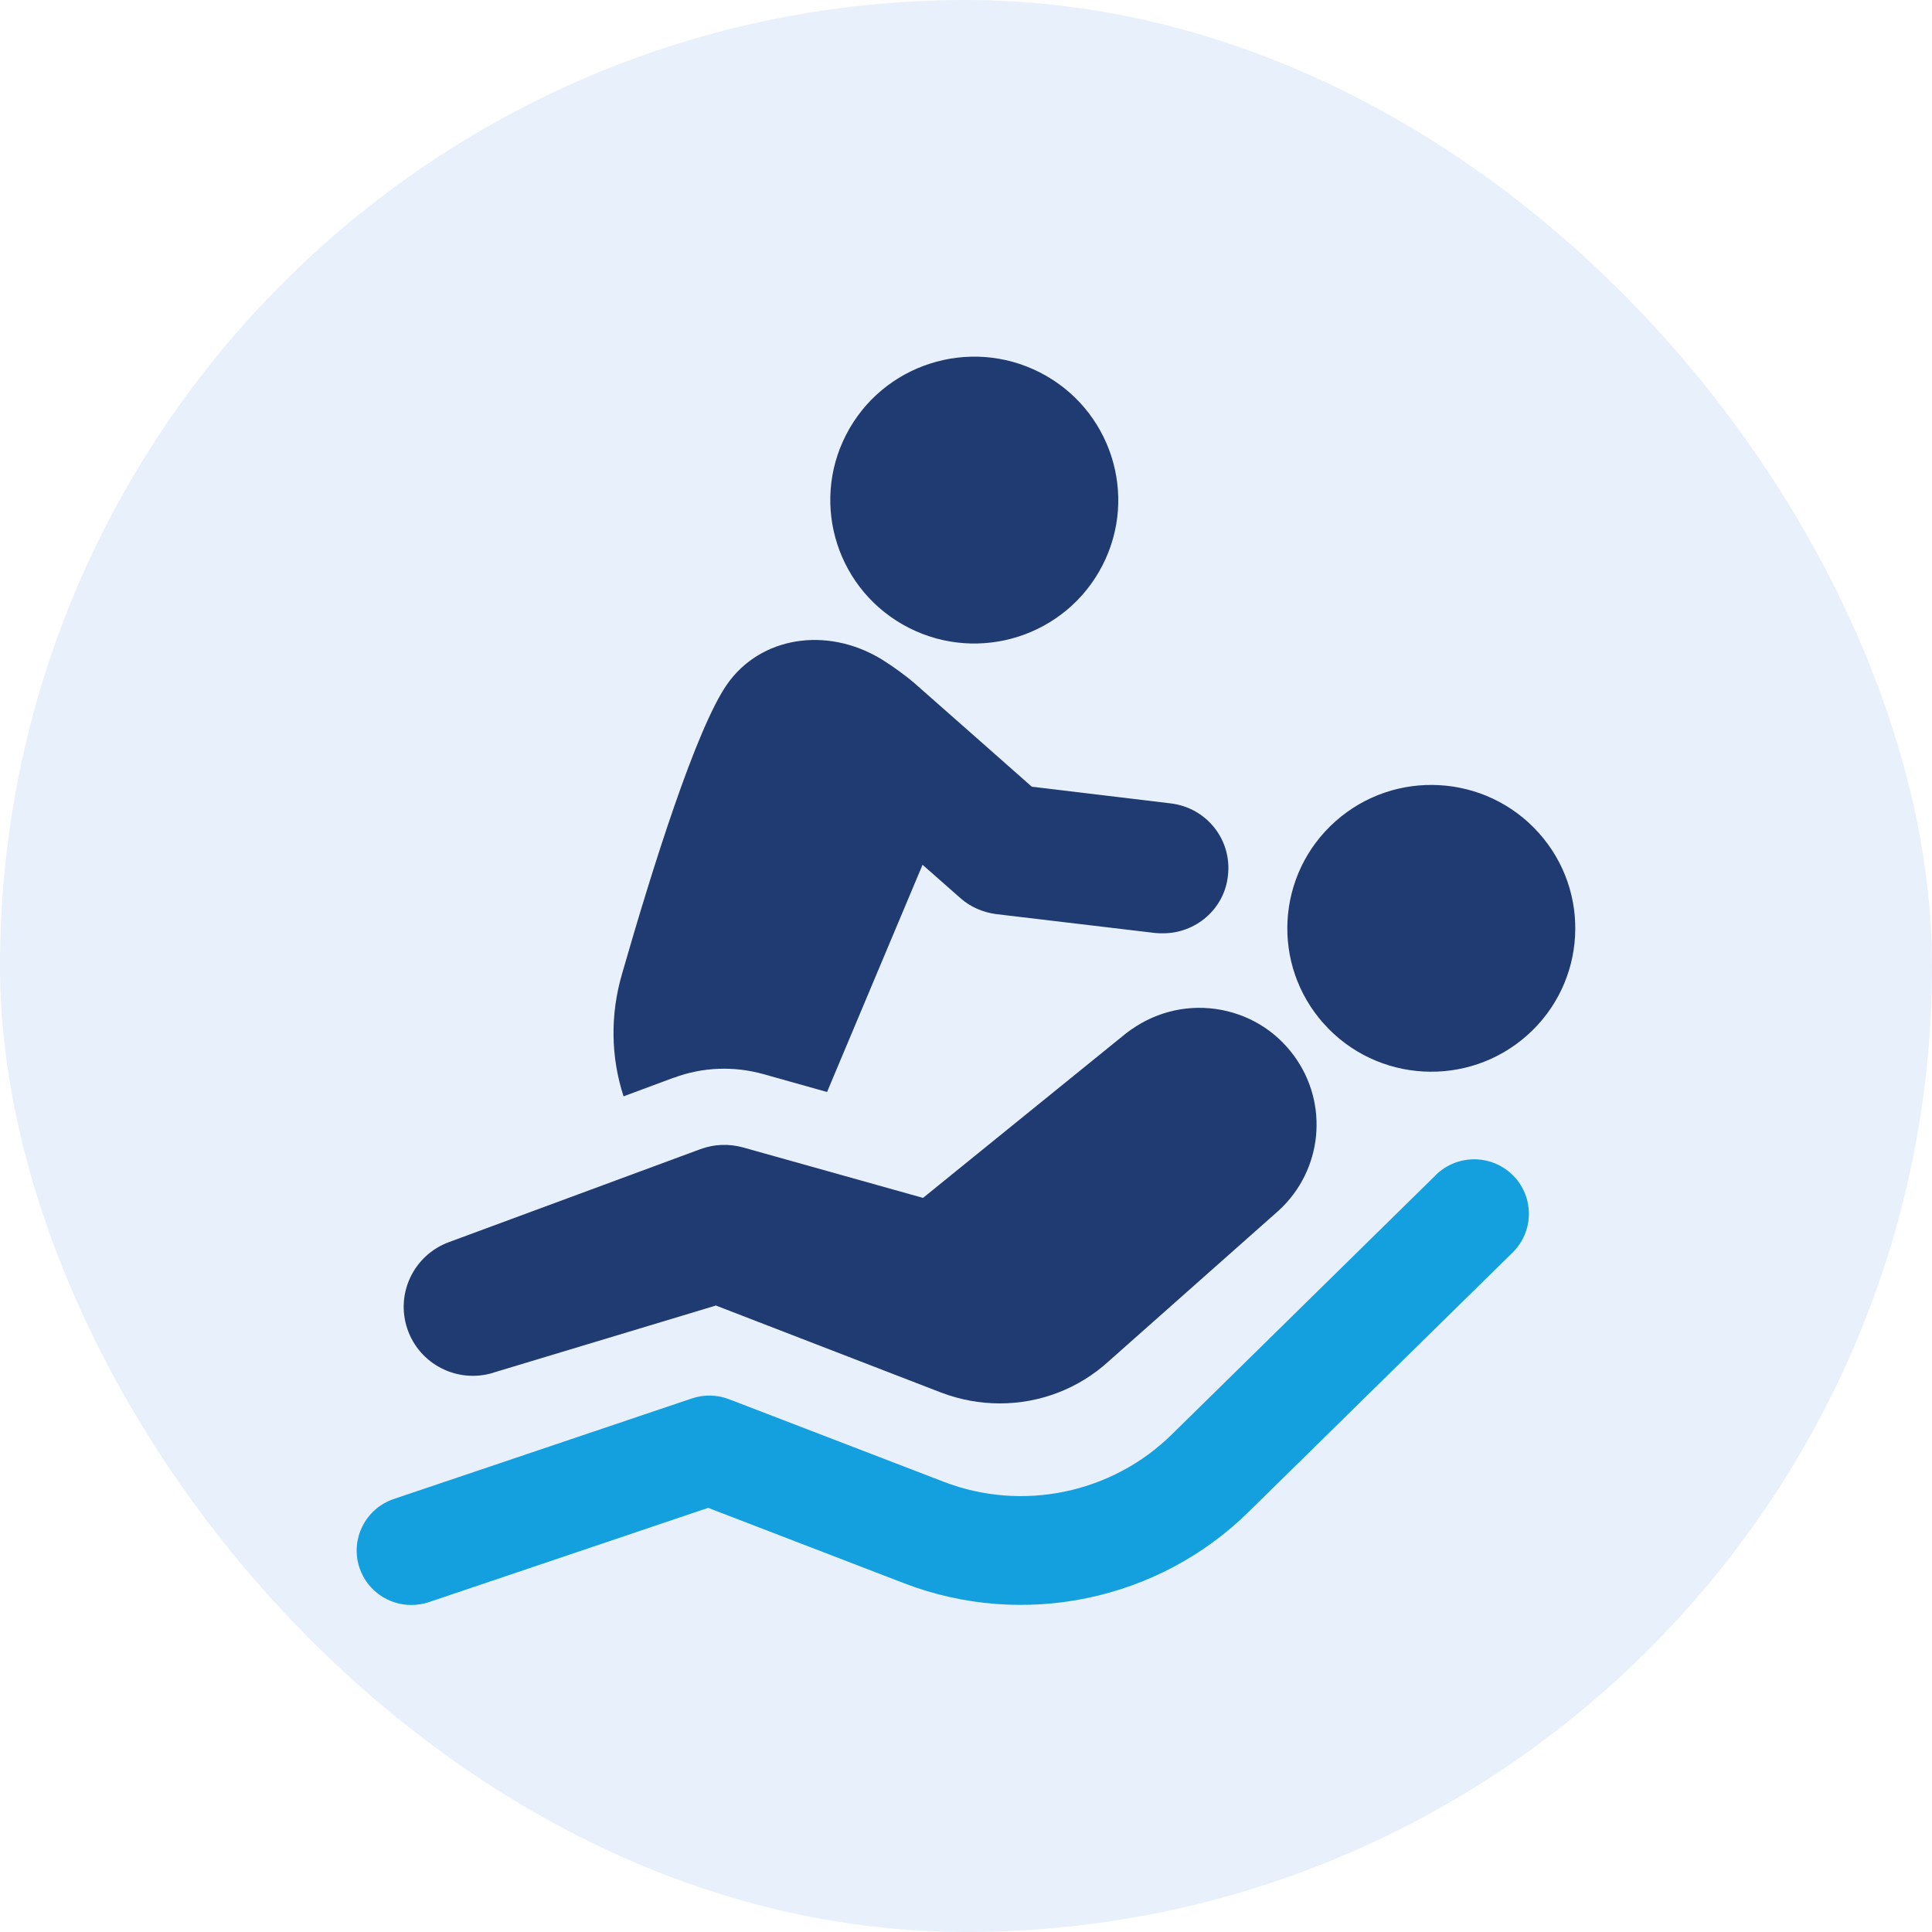 <svg width="65" height="65" viewBox="0 0 65 65" fill="none" xmlns="http://www.w3.org/2000/svg">
<g clip-path="url(#clip0_79_8143)">
<rect opacity="0.1" width="65" height="65" rx="32.5" fill="#1565D8"/>
<g clip-path="url(#clip1_79_8143)">
<path d="M16.585 46.185L24.085 43.923L31.647 46.845C32.298 47.095 32.972 47.216 33.639 47.216C34.977 47.216 36.285 46.727 37.3 45.799L43.024 40.724C44.498 39.37 44.718 37.133 43.536 35.521C42.902 34.654 41.965 34.096 40.899 33.945C39.836 33.8 38.779 34.074 37.885 34.765L31.054 40.302L25.002 38.605C24.527 38.472 24.022 38.492 23.561 38.663L15.101 41.791C13.921 42.228 13.302 43.518 13.704 44.707C14.105 45.894 15.379 46.553 16.588 46.187L16.585 46.185Z" fill="#203A72"/>
<path d="M51.381 34.831C53.376 33.056 53.55 30.006 51.767 28.019C49.986 26.032 46.923 25.859 44.928 27.634C42.933 29.409 42.759 32.459 44.542 34.446C46.323 36.433 49.386 36.606 51.381 34.831Z" fill="#203A72"/>
<path d="M48.308 39.532L39.436 48.249C37.418 50.242 34.401 50.874 31.751 49.853L24.53 47.076C24.128 46.92 23.685 46.912 23.276 47.049L13.249 50.432C12.288 50.756 11.772 51.797 12.097 52.755C12.357 53.517 13.071 53.998 13.839 53.998C14.034 53.998 14.233 53.967 14.429 53.902L23.825 50.73L30.424 53.269C34.426 54.805 38.981 53.858 42.023 50.851L50.89 42.14C51.613 41.429 51.621 40.269 50.908 39.549C50.195 38.829 49.03 38.821 48.307 39.531L48.308 39.532Z" fill="#14A0DE"/>
<path d="M22.663 36.263C23.633 35.896 24.699 35.86 25.692 36.14L27.825 36.739L31.038 29.094L32.313 30.217C32.643 30.51 33.06 30.693 33.514 30.754L38.859 31.389C38.958 31.4 39.044 31.4 39.129 31.4C40.233 31.4 41.19 30.582 41.311 29.471C41.459 28.261 40.6 27.174 39.385 27.029L34.714 26.468C34.714 26.468 31.023 23.207 30.74 22.962C30.482 22.743 30.091 22.45 29.66 22.181C27.808 21.057 25.577 21.424 24.461 23.024C23.431 24.502 21.971 29.13 20.93 32.757C20.525 34.137 20.55 35.565 20.979 36.885L22.658 36.261L22.663 36.263Z" fill="#203A72"/>
<path d="M30.571 21.119C32.952 22.334 35.87 21.396 37.09 19.024C38.309 16.653 37.367 13.746 34.986 12.53C32.605 11.316 29.687 12.254 28.467 14.625C27.248 16.997 28.19 19.903 30.571 21.119Z" fill="#203A72"/>
</g>
</g>
<defs>
<clipPath id="clip0_79_8143">
<rect width="65" height="65" fill="white"/>
</clipPath>
<clipPath id="clip1_79_8143">
<rect width="41" height="42" fill="white" transform="translate(12 12)"/>
</clipPath>
</defs>
</svg>
